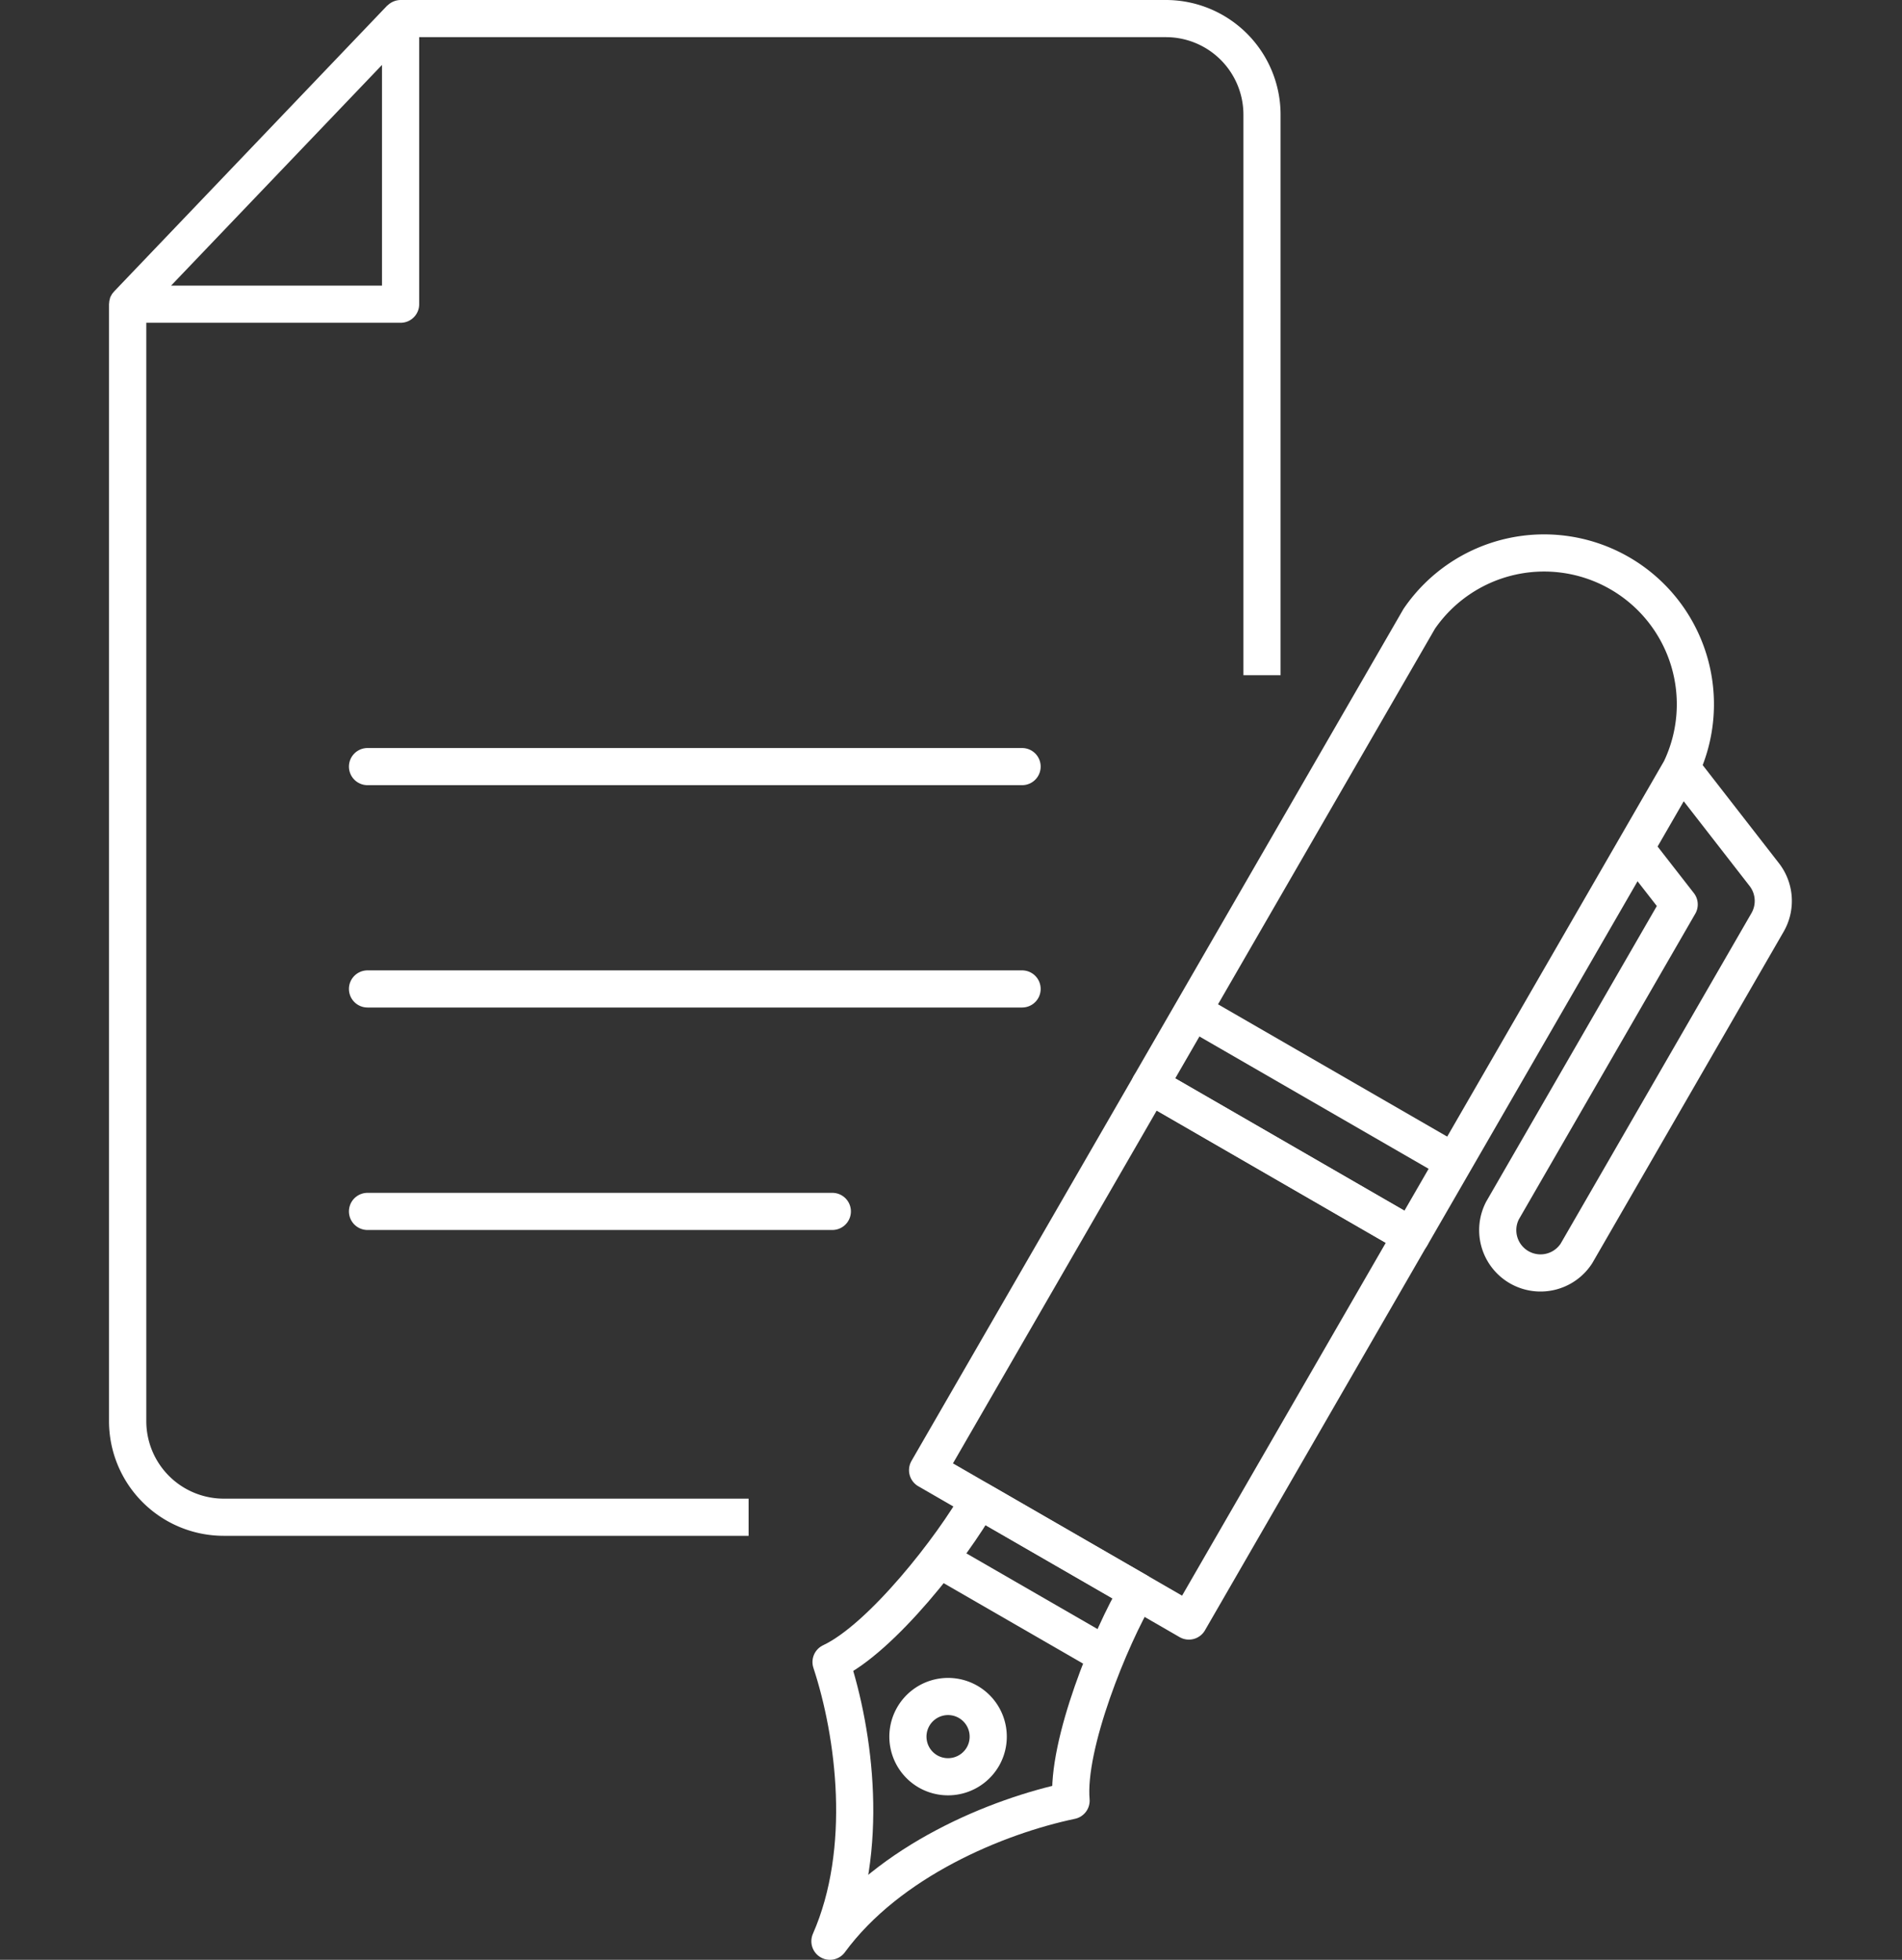 <svg xmlns="http://www.w3.org/2000/svg" xmlns:xlink="http://www.w3.org/1999/xlink" width="90" height="92.727" viewBox="0 0 90 92.727">
  <rect x="0" y="0" width="90" height="92.727" fill="#333333" stroke="none"/>
  <defs>
    <clipPath id="clip-path">
      <rect id="長方形_25712" data-name="長方形 25712" width="90" height="92.727" transform="translate(160 52)" fill="#c9c9c9"/>
    </clipPath>
  </defs>
  <g id="マスクグループ_304" data-name="マスクグループ 304" transform="translate(-160 -52)" clip-path="url(#clip-path)">
    <g id="事業_歴史と技術" transform="translate(153.256 45.172)">
      <g id="グループ_14389" data-name="グループ 14389">
        <line id="線_187" data-name="線 187" x2="30.974" transform="translate(24.134 43.099)" fill="none" stroke="#fff" stroke-linecap="round" stroke-miterlimit="10" stroke-width="1.758"/>
        <line id="線_188" data-name="線 188" x2="30.974" transform="translate(24.134 53.619)" fill="none" stroke="#fff" stroke-linecap="round" stroke-miterlimit="10" stroke-width="1.758"/>
        <line id="線_189" data-name="線 189" x2="21.995" transform="translate(24.134 64.145)" fill="none" stroke="#fff" stroke-linecap="round" stroke-miterlimit="10" stroke-width="1.758"/>
      </g>
      <path id="パス_82539" data-name="パス 82539" d="M24.82,9.9,14.839,20.342H24.82Z" fill="none"/>
      <path id="パス_82540" data-name="パス 82540" d="M17.33,77.736a3.668,3.668,0,0,1-3.663-3.663V22.1H25.7a.878.878,0,0,0,.879-.879V8.586H61.918a3.668,3.668,0,0,1,3.663,3.663V38.774h1.758V12.249a5.428,5.428,0,0,0-5.421-5.421H25.7a.9.9,0,0,0-.574.217c-.018.018-.035.029-.053.047a.018.018,0,0,0-.012.006L12.149,20.612a.863.863,0,0,1-.059.07c-.012.018-.029.035-.041.053s-.035.064-.053.094-.018.035-.029.053a.709.709,0,0,0-.029.105.264.264,0,0,1-.018.064c-.006.035-.006.07-.012.111,0,.018-.006.041-.006.059V74.073a5.428,5.428,0,0,0,5.421,5.421H42.167V77.736ZM24.82,9.9V20.342H14.839Z" fill="#fff"/>
      <g id="グループ_14390" data-name="グループ 14390">
        <path id="パス_82541" data-name="パス 82541" d="M86.3,43.158l3.927,5.052a2.033,2.033,0,0,1,.158,2.256L81.34,66.132a2.025,2.025,0,0,1-3.5-2.028L86.2,49.622,84.118,46.95" fill="none" stroke="#fff" stroke-linejoin="round" stroke-width="1.758"/>
        <path id="パス_82542" data-name="パス 82542" d="M61.156,58.173h0L50.636,76.388,63,83.526,73.516,65.311Z" fill="none" stroke="#fff" stroke-linejoin="round" stroke-width="1.758"/>
        <path id="パス_82543" data-name="パス 82543" d="M61.156,58.173l12.366,7.138L86.263,43.246A7.159,7.159,0,0,0,73.9,36.107L63.178,54.668l-2.022,3.5Z" fill="none" stroke="#fff" stroke-linejoin="round" stroke-width="1.758"/>
        <path id="パス_82544" data-name="パス 82544" d="M60.57,82.125l-3.751-2.163L53.068,77.8c-1.219,2.174-4.595,6.54-7,7.666,1.114,3.382,1.852,8.873-.053,13.21,2.8-3.815,7.924-5.919,11.411-6.652-.229-2.637,1.864-7.748,3.141-9.893Z" fill="none" stroke="#fff" stroke-linejoin="round" stroke-width="1.758"/>
        <path id="パス_82545" data-name="パス 82545" d="M50.654,90.641a1.9,1.9,0,1,1,2.6-.7A1.906,1.906,0,0,1,50.654,90.641Z" fill="none" stroke="#fff" stroke-linejoin="round" stroke-width="1.758"/>
        <line id="線_190" data-name="線 190" x2="7.496" y2="4.325" transform="translate(51.72 80.906)" fill="none" stroke="#fff" stroke-linejoin="round" stroke-width="1.758"/>
        <line id="線_191" data-name="線 191" x2="12.366" y2="7.138" transform="translate(63.178 54.668)" fill="none" stroke="#fff" stroke-linejoin="round" stroke-width="1.758"/>
      </g>
    </g>
  </g>
</svg>
